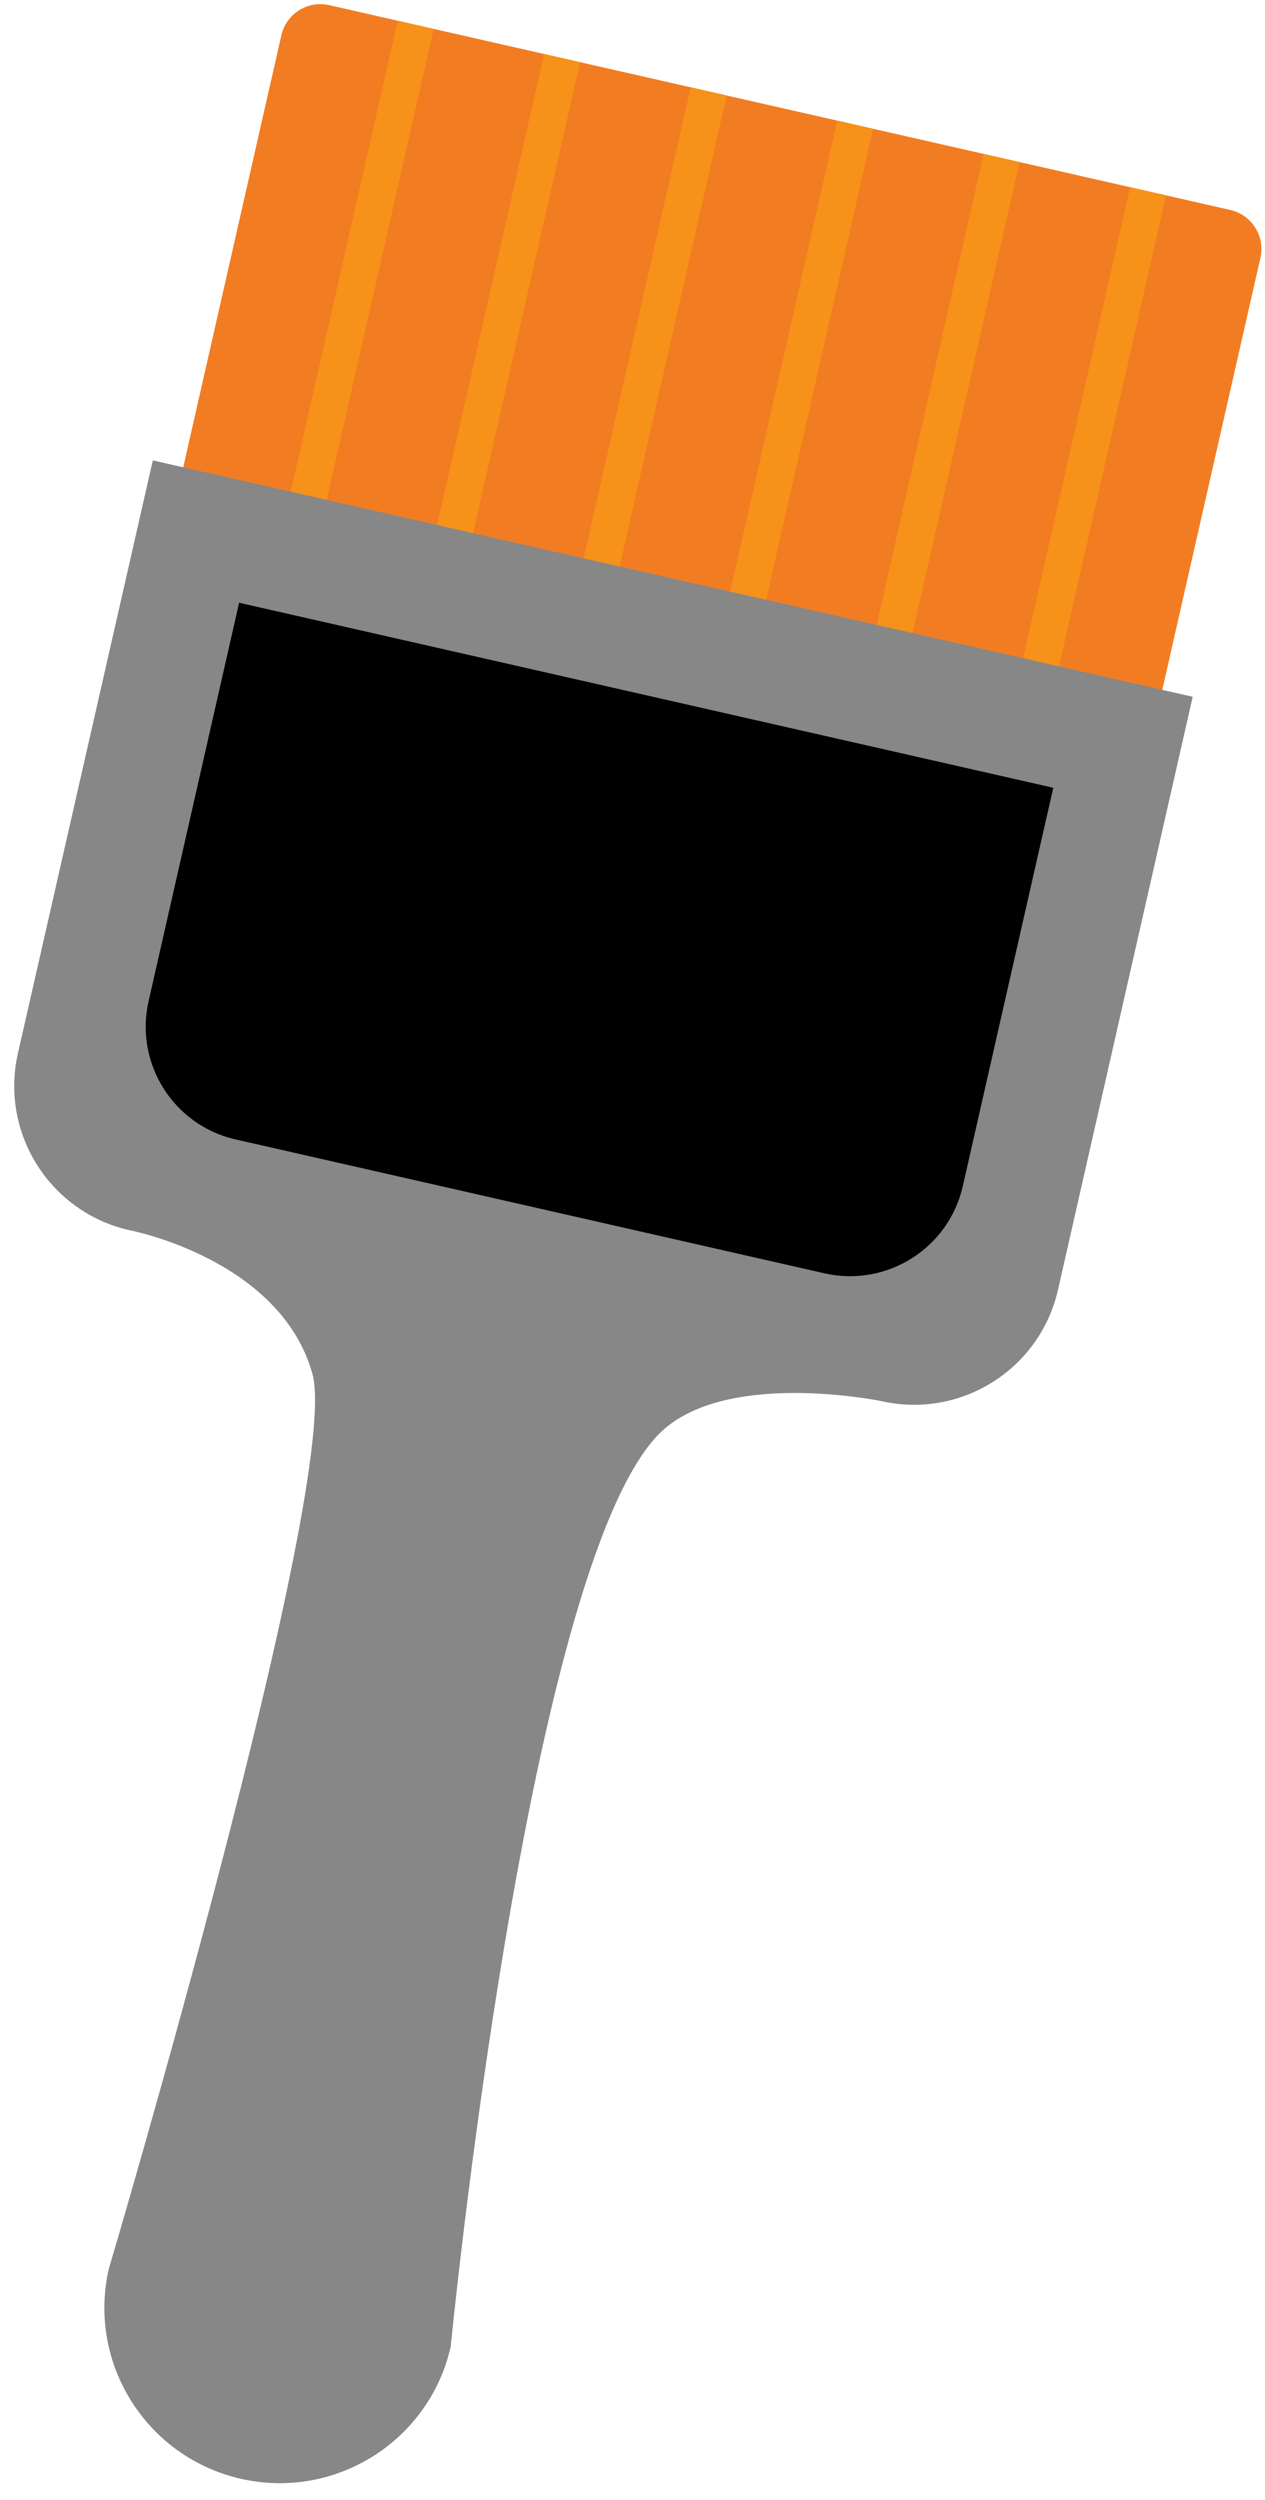 <?xml version="1.0" encoding="UTF-8" standalone="no"?><svg xmlns="http://www.w3.org/2000/svg" xmlns:xlink="http://www.w3.org/1999/xlink" fill="#000000" height="255.5" preserveAspectRatio="xMidYMid meet" version="1.1" viewBox="147.4 85.5 129.3 255.5" width="129.3" zoomAndPan="magnify">
 <g id="surface1">
  <g id="change1_1"><path d="m264.53 163.35l11.7-51.49c0.5-2.21-0.87-4.4-3.07-4.9l-92.11-20.933c-2.2-0.5-4.39 0.879-4.89 3.078l-11.7 51.495 100.07 22.75" fill="#f27c22"/></g>
  <path d="m1898.9 3371.6l-109.5-481.8" fill="none" stroke="#f69119" stroke-miterlimit="10" stroke-width="37.734" transform="matrix(.1 0 0 -.1 0 425.2)"/>
  <path d="m2048.6 3337.6l-109.5-481.8" fill="none" stroke="#f69119" stroke-miterlimit="10" stroke-width="37.734" transform="matrix(.1 0 0 -.1 0 425.2)"/>
  <path d="m2198.4 3303.6l-109.6-481.9" fill="none" stroke="#f69119" stroke-miterlimit="10" stroke-width="37.734" transform="matrix(.1 0 0 -.1 0 425.2)"/>
  <path d="m2348.1 3269.5l-109.5-481.8" fill="none" stroke="#f69119" stroke-miterlimit="10" stroke-width="37.734" transform="matrix(.1 0 0 -.1 0 425.2)"/>
  <path d="m2497.8 3235.5l-109.5-481.9" fill="none" stroke="#f69119" stroke-miterlimit="10" stroke-width="37.734" transform="matrix(.1 0 0 -.1 0 425.2)"/>
  <path d="m2647.5 3201.5l-109.5-481.9" fill="none" stroke="#f69119" stroke-miterlimit="10" stroke-width="37.734" transform="matrix(.1 0 0 -.1 0 425.2)"/>
  <g id="change2_1"><path d="m163.02 132.55l-13.79 60.6c-1.84 8.13 3.25 16.22 11.38 18.07 0 0 15.37 2.9 18.71 14.63 3.12 10.94-20.8 91.53-20.8 91.53-2.2 9.65 3.85 19.25 13.5 21.45 9.65 2.19 19.26-3.85 21.45-13.51 0 0 7.73-79.14 21.18-93.16 6.56-6.84 22.82-3.47 22.82-3.47 8.13 1.85 16.22-3.24 18.07-11.37l13.77-60.61-106.29-24.16" fill="#878787"/></g>
  <g id="change3_1"><path d="m171.84 147.1l-9.25 40.71c-1.45 6.37 2.54 12.7 8.9 14.14l60.17 13.68c6.37 1.45 12.7-2.54 14.15-8.9l9.25-40.72-83.22-18.91" fill="#000000"/></g>
 </g>
</svg>